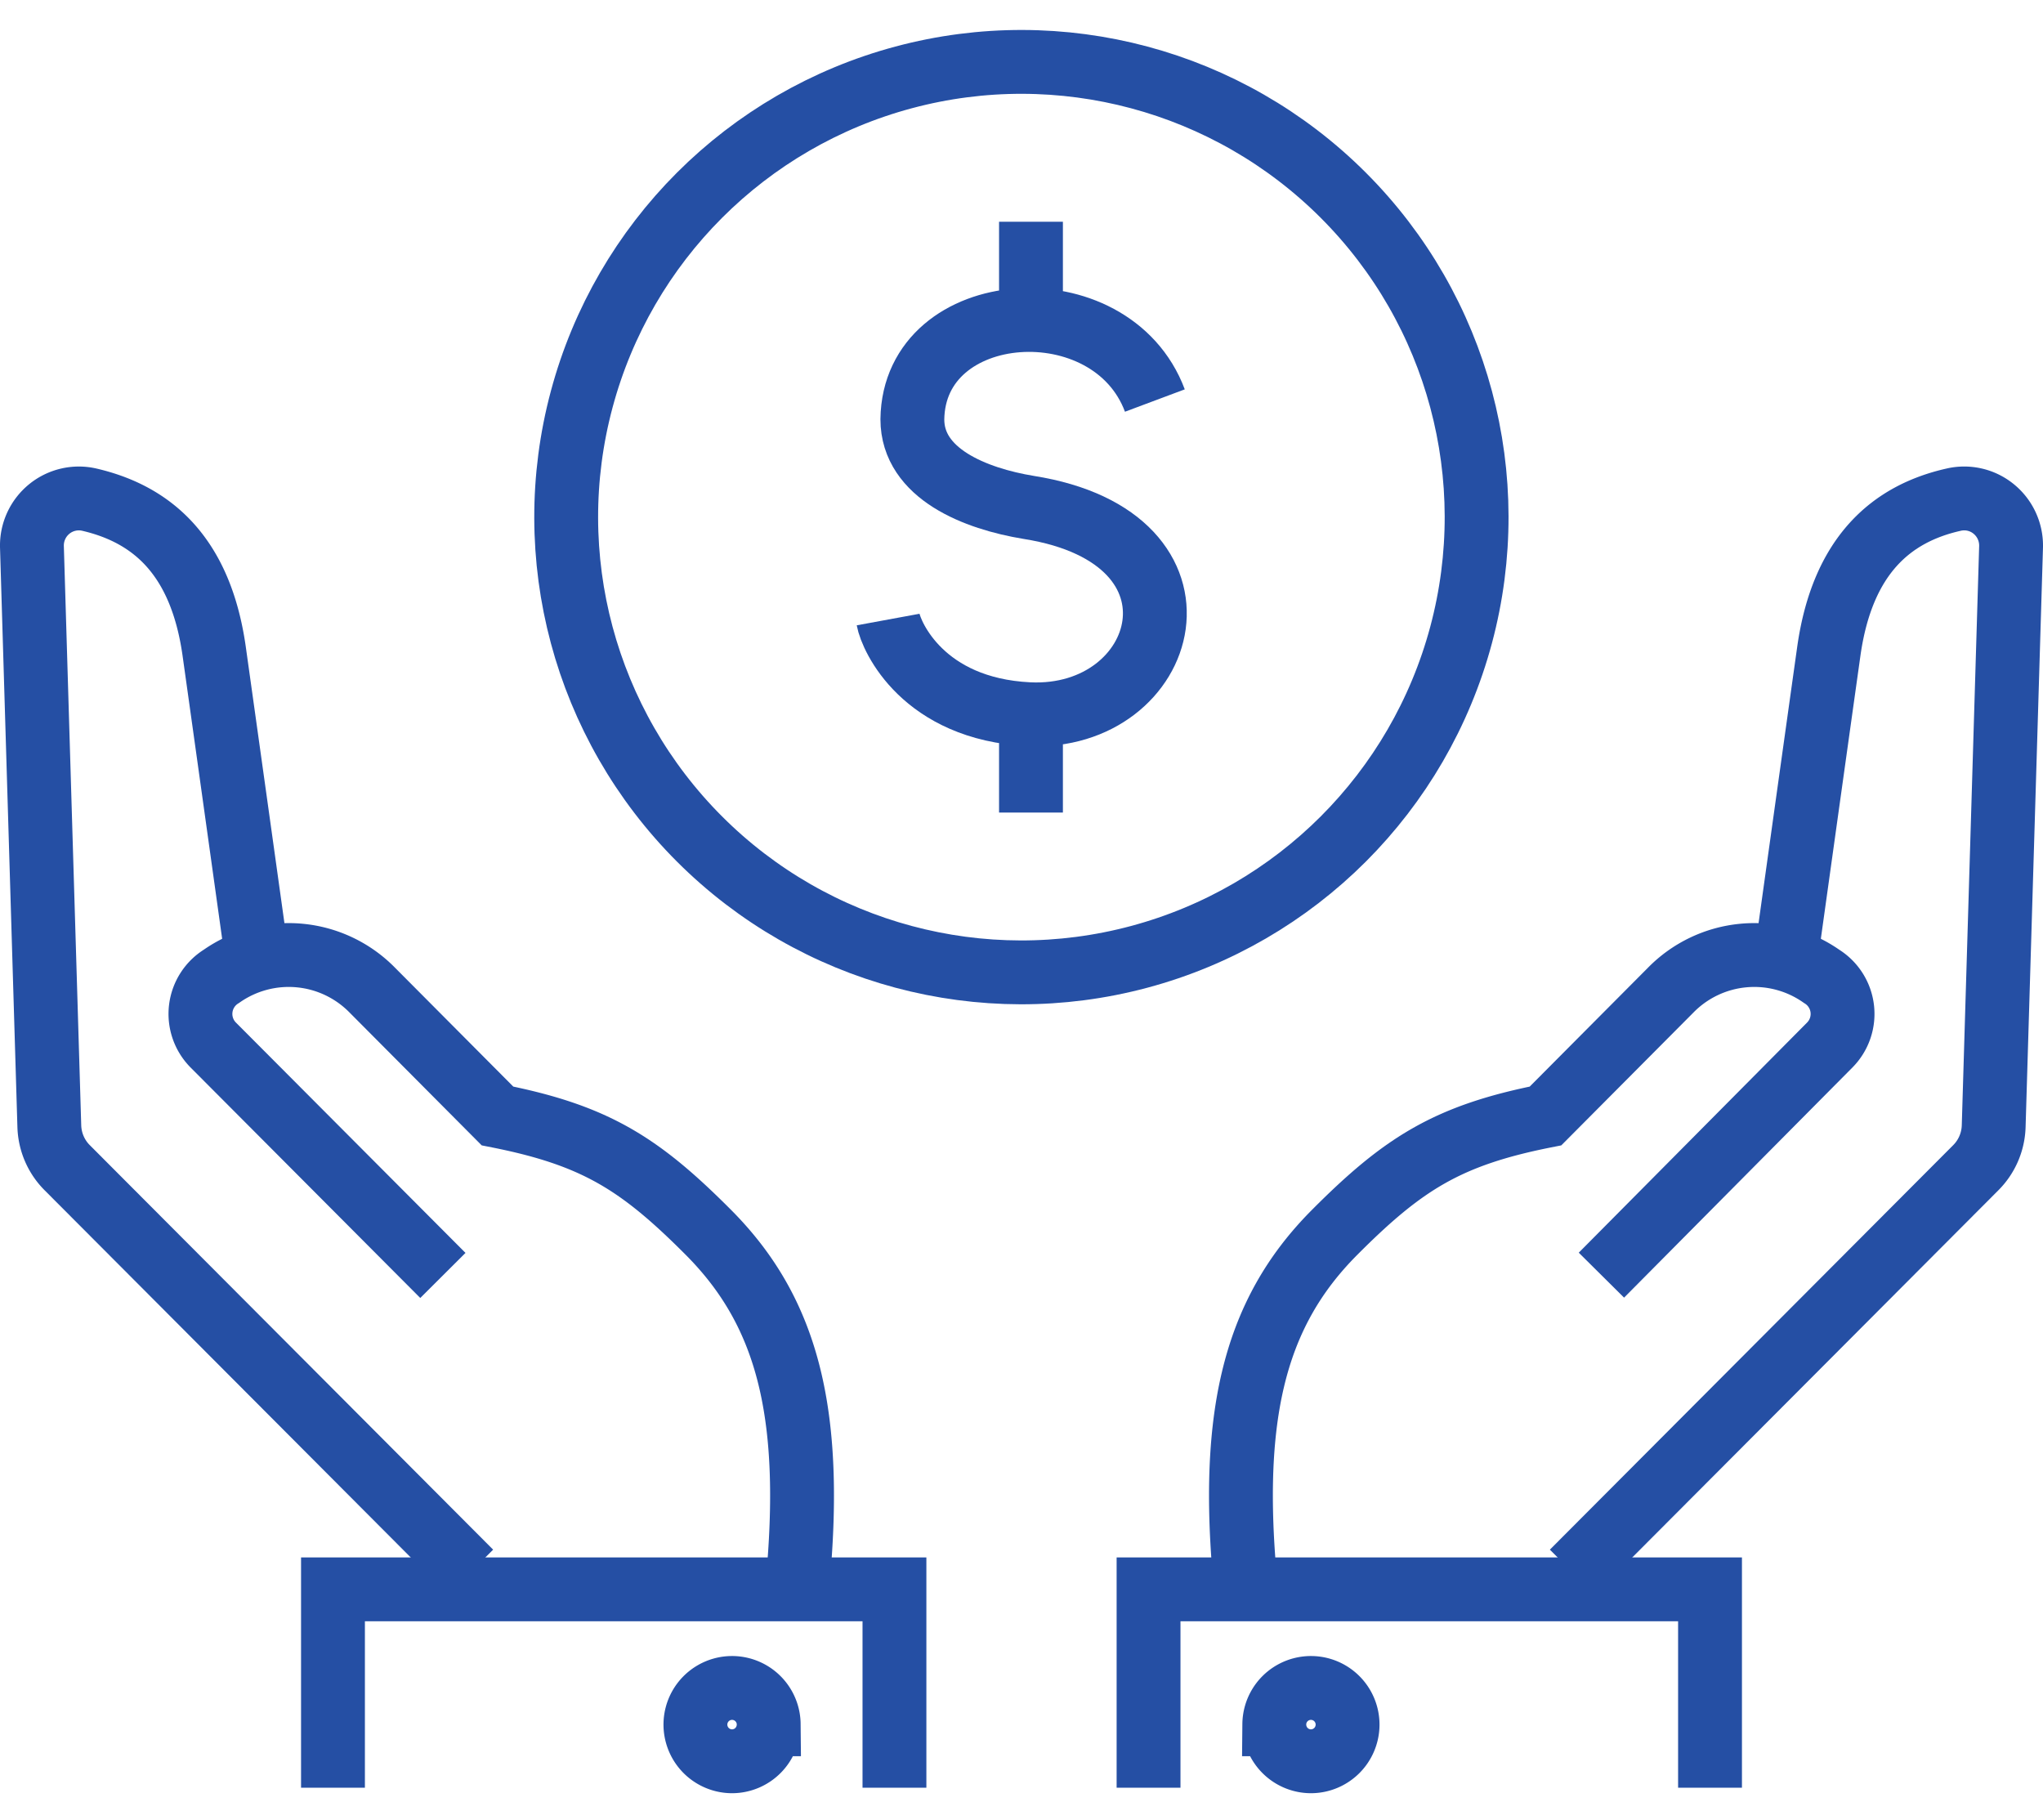 <?xml version="1.0" encoding="UTF-8"?> <svg xmlns="http://www.w3.org/2000/svg" width="64" height="57"><g transform="translate(1 -4)" stroke="#254FA4" stroke-width="2" fill="none" fill-rule="evenodd"><path d="M6.986 33.53s-.76-5.45-1.28-9.154c-.429-2.983-1.957-4.267-3.897-4.722a1.466 1.466 0 0 0-1.263.288A1.477 1.477 0 0 0 0 21.12l.545 18.16c.015.49.216.955.562 1.3L13.74 53.249"></path><path d="M23.907 54.358c.66-5.874-.157-9.188-2.717-11.756-2.147-2.154-3.543-3.04-6.606-3.645l-3.915-3.935a3.666 3.666 0 0 0-4.731-.44 1.384 1.384 0 0 0-.265 2.146l7.201 7.225"></path><path d="M27.02 60v-6.214H9.431V60"></path><path d="M23.08 58.012a1.15 1.15 0 0 1-1.136 1.16 1.15 1.15 0 0 1-1.159-1.138 1.146 1.146 0 1 1 2.296-.022ZM55.014 33.53s.76-5.45 1.28-9.154c.429-2.983 1.957-4.283 3.897-4.722.443-.106.91 0 1.263.288.354.287.555.722.546 1.178l-.545 18.16c-.015.49-.216.955-.562 1.3L48.26 53.249"></path><path d="M38.093 54.358c-.66-5.874.157-9.188 2.717-11.756 2.147-2.154 3.543-3.04 6.606-3.645l3.915-3.935a3.666 3.666 0 0 1 4.731-.44 1.384 1.384 0 0 1 .265 2.146l-7.16 7.216"></path><path d="M34.98 60v-6.214h17.589V60"></path><path d="M38.92 58.012a1.15 1.15 0 0 0 1.136 1.16 1.15 1.15 0 0 0 1.159-1.138 1.146 1.146 0 1 0-2.296-.022Z"></path><circle transform="rotate(-45 30.997 20.199)" cx="30.997" cy="20.199" r="14.26"></circle><path d="M35.178 16.547c-1.37-3.662-7.547-3.231-7.597.588 0 1.707 1.974 2.485 3.642 2.759 6.078.96 4.401 6.694 0 6.478-3.303-.165-4.302-2.427-4.401-2.965M31.297 10.946v3.074M31.297 26.381v3.073"></path></g></svg> 